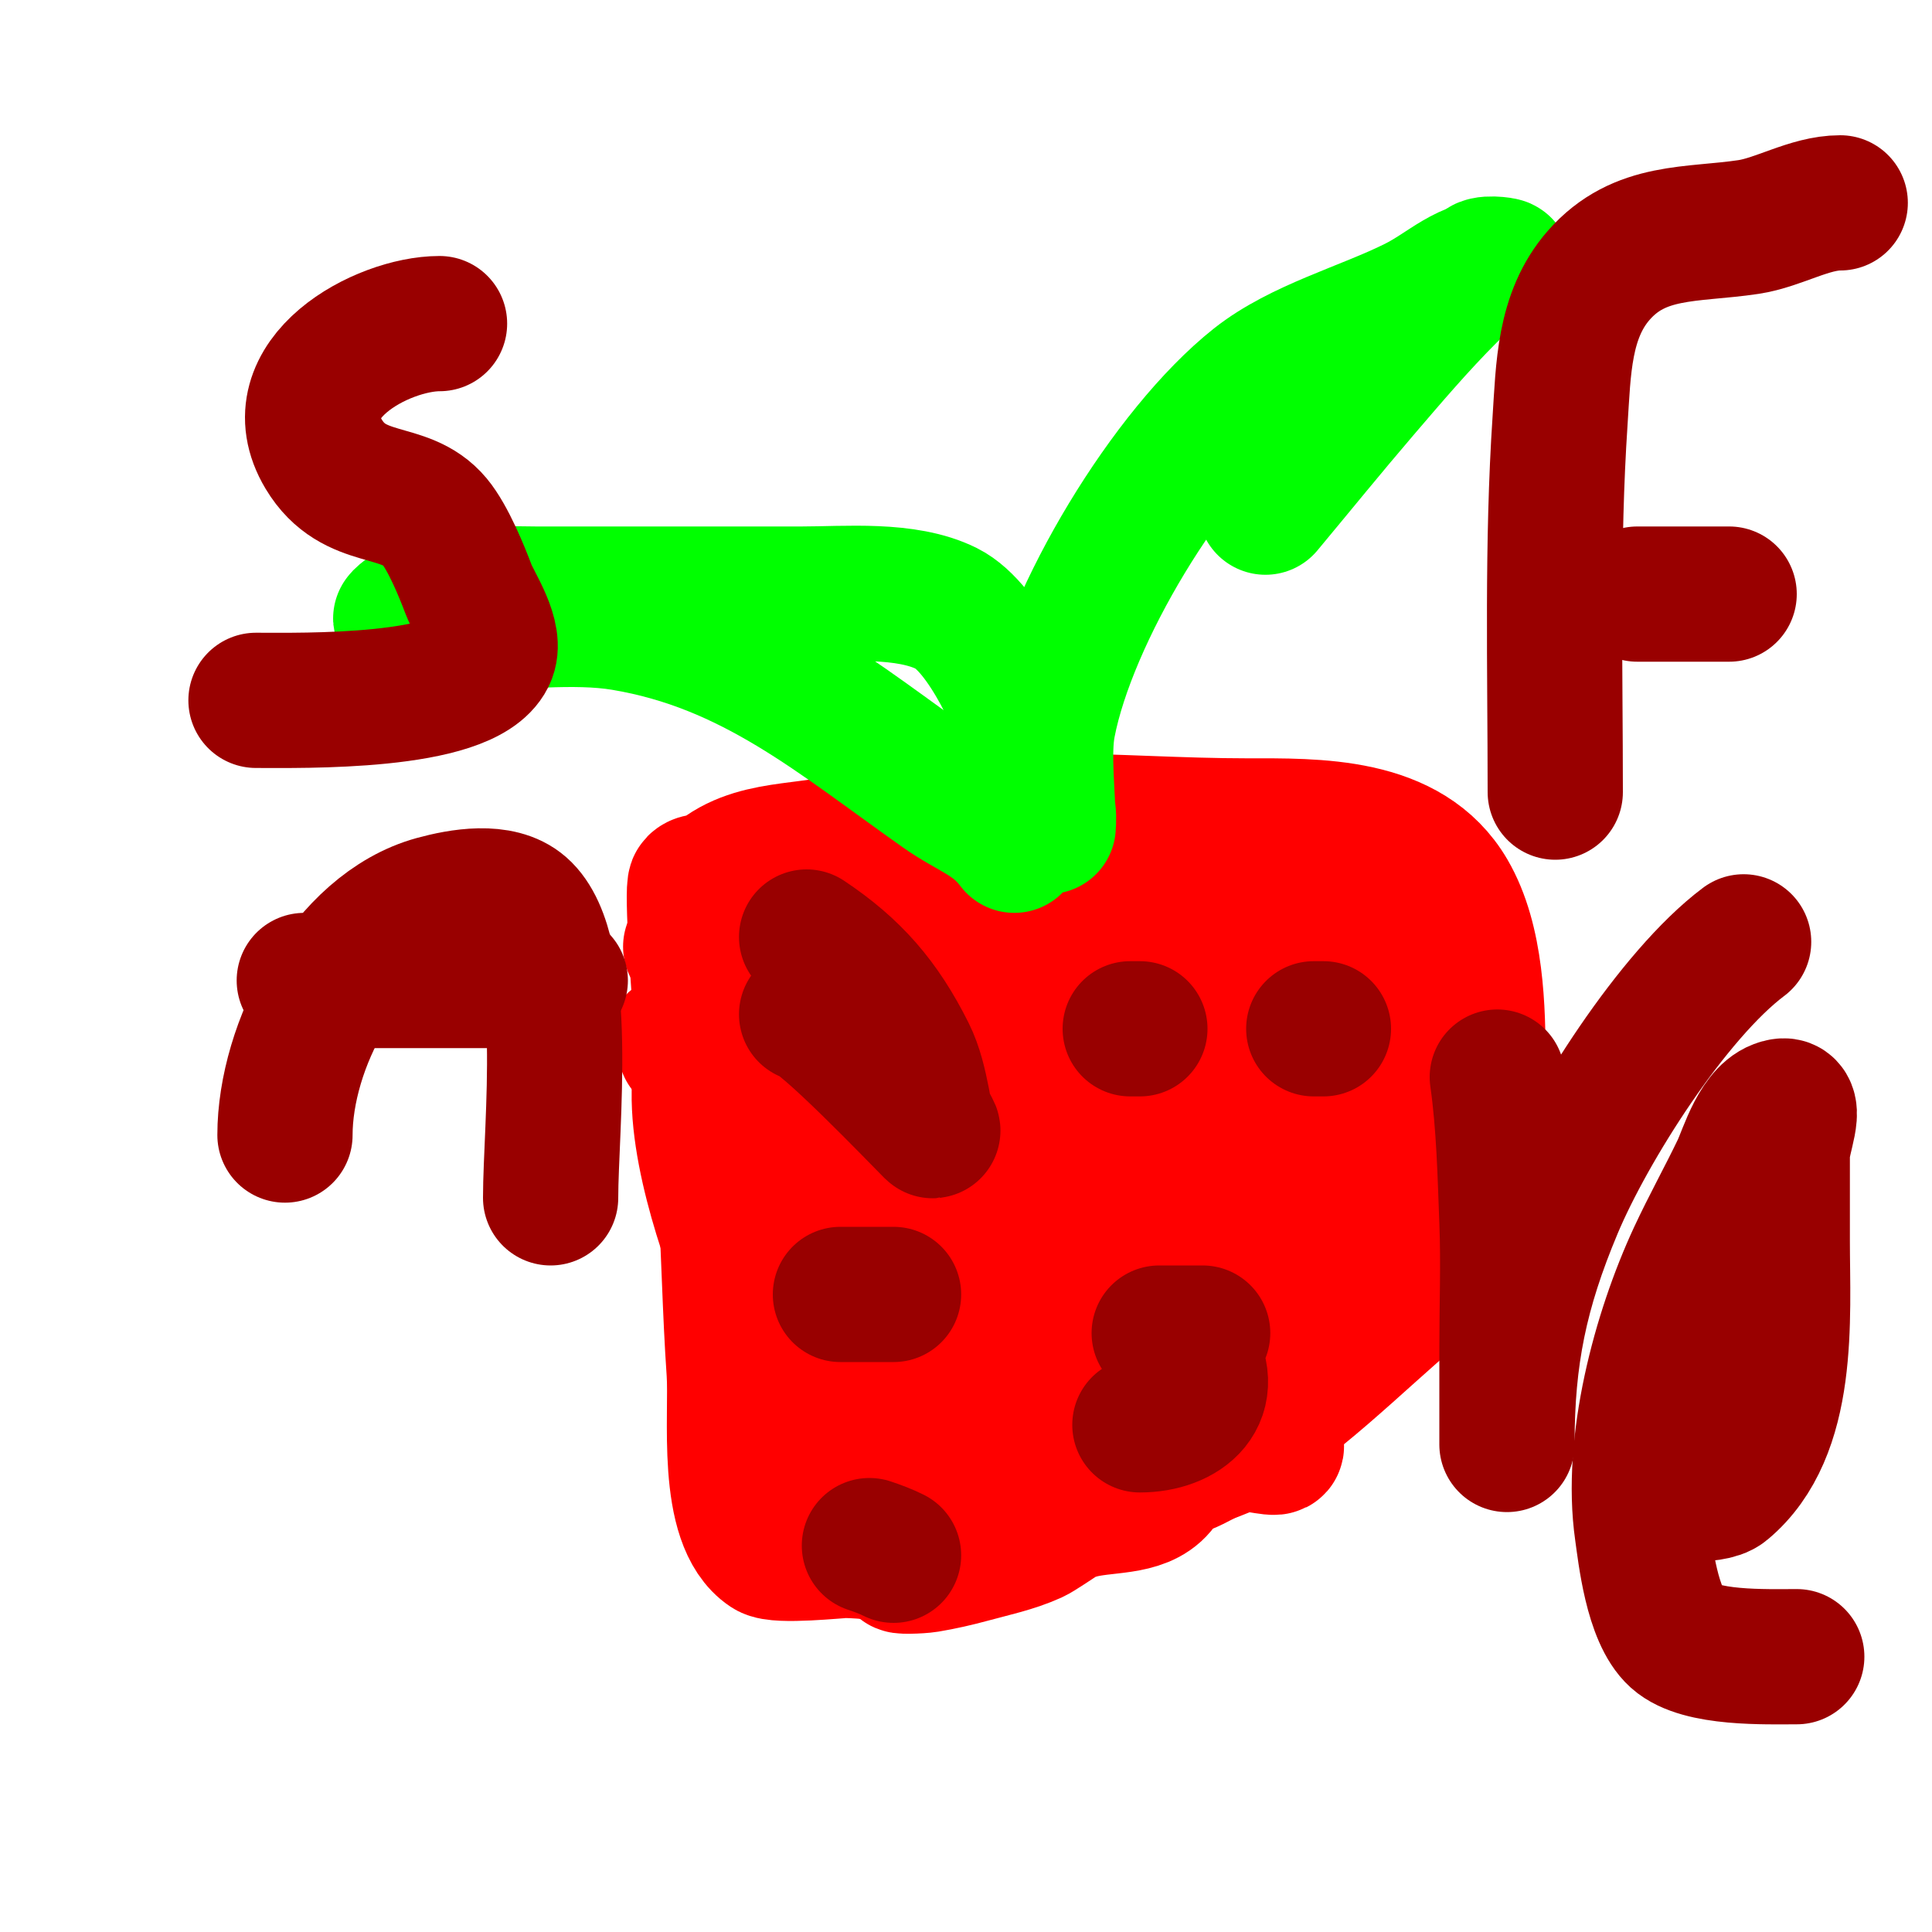 <svg viewBox='0 0 400 400' version='1.1' xmlns='http://www.w3.org/2000/svg' xmlns:xlink='http://www.w3.org/1999/xlink'><g fill='none' stroke='#ff0000' stroke-width='3' stroke-linecap='round' stroke-linejoin='round'><path d='M152,186c8.163,0 17.65,-2.956 26,-4c26.52,-3.315 54.328,-5 81,-5'/></g>
<g fill='none' stroke='#ff0000' stroke-width='28' stroke-linecap='round' stroke-linejoin='round'><path d='M143,196c35.247,0 71.323,-1.046 106,-6c7.617,-1.088 16.273,0 24,0c3,0 7.658,-2.683 9,0c3.887,7.774 5.448,42.519 2,52c-2.068,5.686 -21.217,19.072 -27,21c-2.55,0.85 -5.484,0.056 -8,1c-4.593,1.722 -7.893,4.262 -12,7c-4.913,3.275 -13.621,0.926 -19,4c-2.087,1.193 -2.044,4.603 -4,6c-8.636,6.168 -27.786,3 -38,3c-3.102,0 -7.102,0.656 -10,-1c-4.224,-2.414 -10.424,-13.946 -12,-18c-4.529,-11.647 -12.231,-34.306 -8,-47c3.446,-10.337 18.426,-13 28,-13c3,0 6,0 9,0c0.333,0 1,-0.333 1,0c0,2.828 -4.429,7.715 -5,9c-1.712,3.853 -2.499,8.06 -4,12c-1.278,3.355 -4,6.41 -4,10c0,0.598 -0.236,2 1,2c9.942,0 21.25,-17.365 27,-24c2.013,-2.322 3.923,-4.735 6,-7c1.593,-1.737 3.333,-3.333 5,-5c0.244,-0.244 2.26,-2.13 2,-2c-12.233,6.117 -26.291,25.733 -34,37c-1.684,2.461 -2.587,5.375 -4,8c-1.06,1.969 -4.581,4.419 -3,6c9.879,9.879 31.764,-13.61 35,-17c2.302,-2.411 3.866,-5.439 6,-8c1.207,-1.449 2.954,-2.431 4,-4c0.555,-0.832 0.928,-3.371 0,-3c-12.175,4.87 -15.619,18.013 -19,29c-0.836,2.716 -6.588,8 1,8c8.501,0 23.061,-21.48 28,-27c2.049,-2.29 7,-6 7,-6c0,0 -5.646,4.352 -8,7c-7.678,8.638 -12.1,14.809 -18,25c-0.441,0.762 -4.183,10.573 -4,11c1.786,4.167 9.325,-1.345 13,-4c5.353,-3.866 25.999,-22.155 20,-30c-11.466,-14.994 -34.352,-7.22 -44,5c-3.438,4.354 -6.187,9.218 -9,14c-0.79,1.342 -2.166,7.067 -1,8c2.717,2.174 6.667,2 10,3'/><path d='M210,242c-4.333,9.333 -12.619,17.717 -13,28c-0.149,4.011 8.115,0.007 12,-1c5.213,-1.351 10.138,-3.685 15,-6c15.054,-7.169 29.048,-24.986 39,-38c1.652,-2.161 10.248,-12.19 8,-15c-0.623,-0.779 -29.135,-3.243 -31,-2c-5.851,3.9 6.028,13.028 11,18c1.179,1.179 3.344,-0.184 5,0c6.566,0.73 8.78,4.011 16,0c4.913,-2.729 2.497,-16.752 -2,-19c-6.925,-3.462 -31.473,-2.606 -37,2c-3.501,2.918 -2.331,8.583 -8,10c-14.408,3.602 -33.814,1.576 -48,0c-6.965,-0.774 -14,-0.667 -21,-1c-3.678,-0.175 -7.329,-0.718 -11,-1c-0.238,-0.018 -6,0.011 -6,0c0,-5.147 25.699,-4 30,-4c2.333,0 4.667,0 7,0c1.333,0 4.943,-0.943 4,0c-2.693,2.693 -9.747,2 -13,2c-0.722,0 -16.451,1.098 -17,0c-2.252,-4.504 -3,-14.063 -3,-19c0,-3.341 -2.797,-9.903 -1,-12c7.865,-9.175 18.879,-7.034 30,-10c25.711,-6.856 55.68,-3 82,-3c14.529,0 33.527,-0.525 42,14c5.731,9.825 6,24.011 6,35c0,7.15 3.804,33.562 0,38c-4.521,5.275 -11.783,8.397 -17,13c-13.926,12.287 -25.323,23.661 -42,32c-7.704,3.852 -17.186,1.284 -24,5c-6.231,3.399 -11.298,8.198 -17,12c-6.438,4.292 -23.603,1 -31,1c-1.512,0 -13.946,1.369 -16,0c-9.119,-6.079 -6.378,-27.985 -7,-37c-1.747,-25.327 -0.855,-51.42 -7,-76c-0.123,-0.491 -1.856,-24.144 -1,-25c0.943,-0.943 2.677,-0.165 4,0c12.308,1.538 10.467,9.65 12,20c3.352,22.628 7.511,45.555 12,68c0.957,4.786 0.139,15 7,15c10.382,0 10.667,-4.036 21,-11c0.249,-0.168 35.262,-27.044 47,-29c0.658,-0.11 0.427,1.488 0,2c-1.366,1.64 -3.625,2.367 -5,4c-3.994,4.743 -7.074,10.201 -11,15c-9.963,12.177 -19.176,24.974 -28,38'/><path d='M203,305c10.333,-5.333 20.761,-10.487 31,-16c5.906,-3.18 -11.762,6.534 -18,9c-11.574,4.576 -30.324,8.772 -26,9c19.035,1.002 39.331,-1.387 58,-5c3.105,-0.601 5.899,-2.38 9,-3c2.288,-0.458 8.65,1.65 7,0c-10.263,-10.263 -45.684,17.038 -50,19c-4.127,1.876 -8.626,2.807 -13,4c-2.965,0.809 -5.969,1.495 -9,2c-1.644,0.274 -6.617,0.404 -5,0c12.484,-3.121 23.354,-7.168 36,-11c5.653,-1.713 13.219,-0.462 17,-5c5.21,-6.252 -5.428,-9.979 -9,-11c-11.702,-3.343 -40.386,0.693 -51,6c-2.087,1.044 4.773,0.696 7,0c3.427,-1.071 6.677,-2.641 10,-4c11.903,-4.869 23.703,-7.383 36,-11c2.328,-0.685 4.659,-1.361 7,-2c1.326,-0.362 5.229,-0.385 4,-1c-9.623,-4.811 -43.942,0.6 -52,3c-9.498,2.829 -18.571,6.949 -28,10c-1.929,0.624 -4.136,0.201 -6,1c-0.685,0.294 -1.685,1.706 -1,2c3.38,1.449 18.096,1.071 20,1c21.844,-0.809 41.936,-4.985 63,-10c7.695,-1.832 15.261,0.109 20,-7'/></g>
<g fill='none' stroke='#00ff00' stroke-width='28' stroke-linecap='round' stroke-linejoin='round'><path d='M210,175c-4.26,-5.68 -8.984,-6.753 -15,-11c-21.708,-15.324 -39.226,-30.538 -66,-35c-10.257,-1.709 -22.588,0 -33,0c-0.318,0 -13.787,-0.213 -13,-1c6.083,-6.083 20.42,-5 28,-5c18.333,0 36.667,0 55,0c9.141,0 21.578,-1.211 30,3c7.921,3.96 15.635,21.329 18,30c0.723,2.652 1.333,5.333 2,8c0.333,1.333 0.73,2.652 1,4c0.196,0.981 0,4 0,3c0,-6.37 -1.158,-14.978 0,-21c4.354,-22.639 24.797,-56.563 43,-71c9.179,-7.28 22.65,-10.825 33,-16c6.69,-3.345 10.405,-8 18,-8c1.333,0 -2.891,-0.74 -4,0c-2.557,1.705 -4.827,3.827 -7,6c-6.342,6.342 -12.163,13.19 -18,20c-6.777,7.907 -13.333,16 -20,24'/></g>
<g fill='none' stroke='#990000' stroke-width='28' stroke-linecap='round' stroke-linejoin='round'><path d='M200,233'/><path d='M272,213l2,0'/><path d='M174,268c3.667,0 7.333,0 11,0'/><path d='M163,202'/><path d='M266,282'/><path d='M187,208'/><path d='M240,276c0.714,0 9,0 9,0c0,0 -5,0.205 -5,2c0,2.503 1.402,0.104 2,1c6.74,10.111 -1.051,16 -10,16'/><path d='M167,194c9.684,6.456 15.656,13.312 21,24c1.556,3.113 2.317,6.587 3,10c0.27,1.348 0.385,2.771 1,4c0.333,0.667 1.527,2.527 1,2c-2.771,-2.771 -23.105,-24 -26,-24'/><path d='M185,322c-1.606,-0.803 -3.297,-1.432 -5,-2'/><path d='M234,213l2,0'/><path d='M322,164c0,-25.667 -0.706,-51.412 1,-77c0.696,-10.444 0.706,-21.664 8,-30c8.448,-9.654 19.246,-8.237 31,-10c6.283,-0.942 12.663,-5 19,-5'/><path d='M339,123c6.333,0 12.667,0 19,0'/><path d='M310,223c1.404,9.828 1.618,20.075 2,30c0.333,8.66 0,17.333 0,26c0,4.333 0,8.667 0,13c0,1.667 0,3.333 0,5c0,0.667 0,2.667 0,2c0,-18.337 2.778,-31.778 10,-49c6.963,-16.604 24.368,-44.026 39,-55'/><path d='M341,309c4.197,0 13.377,1.186 16,-1c13.866,-11.555 12,-35.095 12,-51c0,-6 0,-12 0,-18c0,-3.333 3.288,-10.548 0,-10c-5.004,0.834 -7.391,9.648 -9,13c-2.903,6.048 -6.175,11.916 -9,18c-7.397,15.931 -13.571,39.001 -11,57c0.644,4.51 1.99,17.491 7,22c5.003,4.502 18.666,4 25,4'/><path d='M91,67c-11.859,0 -33.31,11.483 -24,27c6.379,10.631 16.751,6.501 23,14c2.768,3.322 5.644,10.385 7,14c1.134,3.023 6.027,9.946 4,14c-4.869,9.738 -38.459,9 -48,9'/><path d='M59,235c0,-18.402 12.682,-43.004 31,-48c5.267,-1.436 13.514,-2.926 18,1c10.139,8.871 6,45.486 6,60'/><path d='M63,203c17.667,0 35.333,0 53,0'/></g>
</svg>